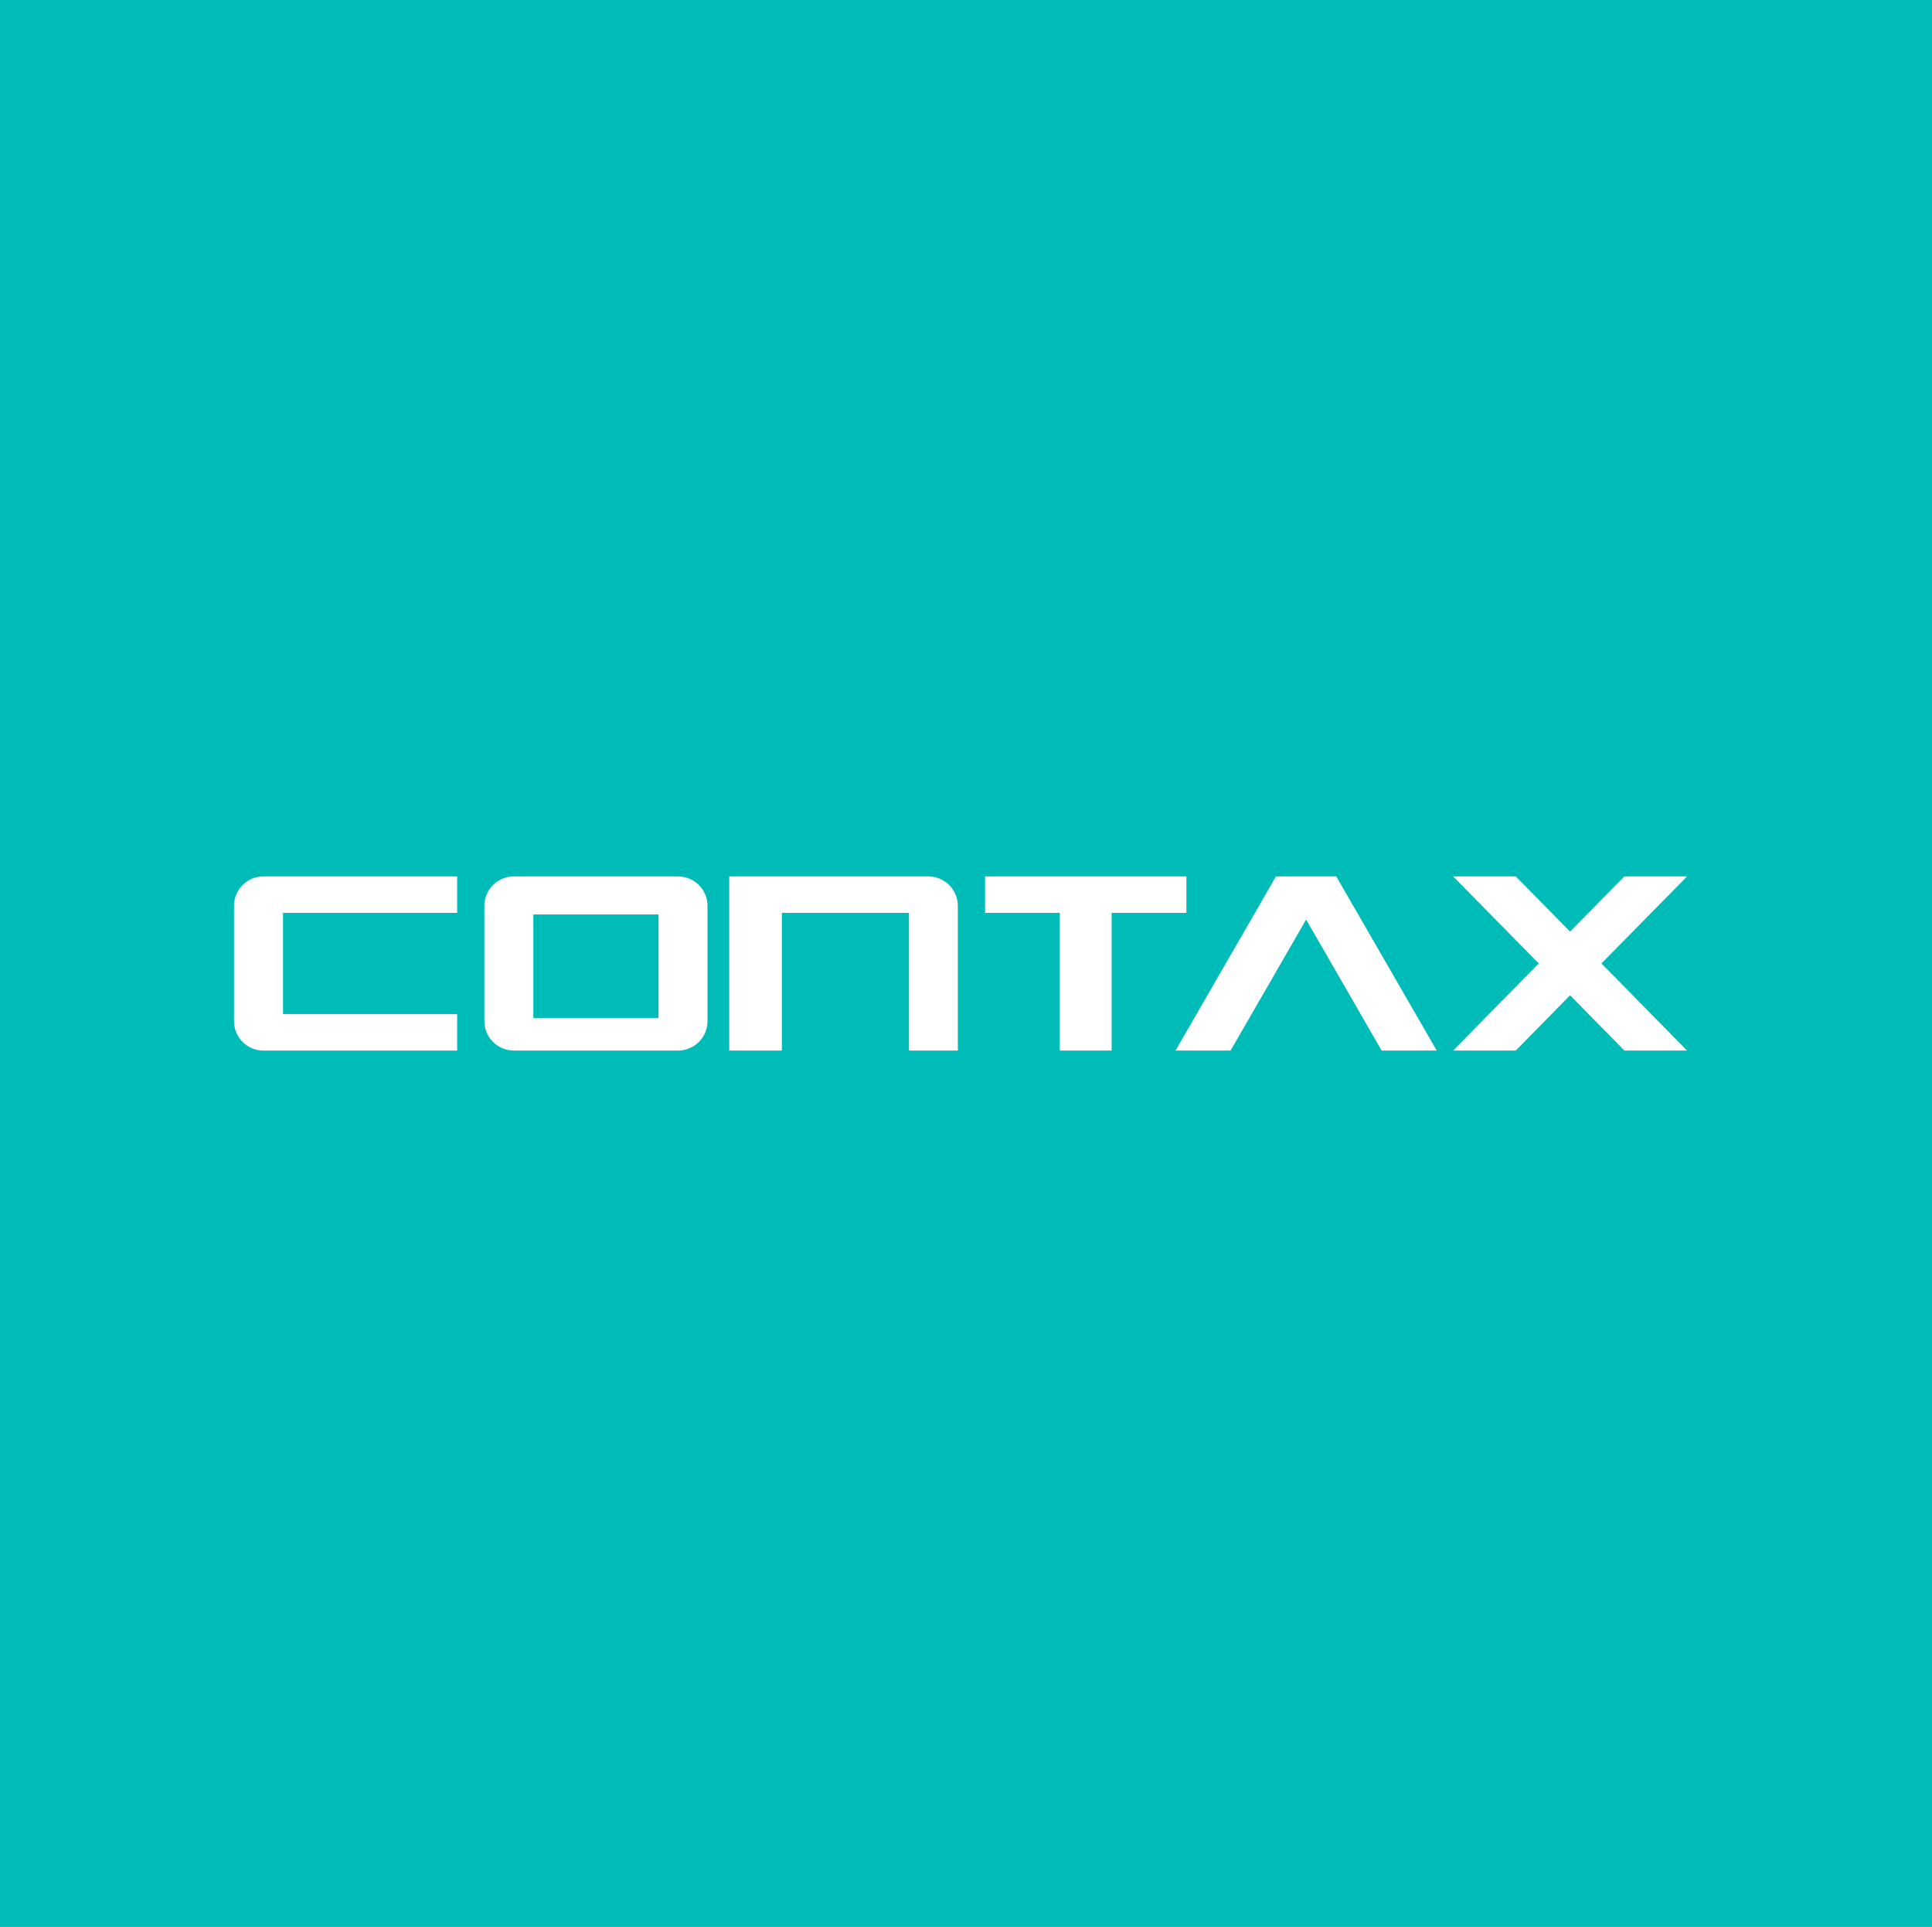 <svg xmlns="http://www.w3.org/2000/svg" data-id="fndm-bn9f4pnv89" viewBox="0 0 355 354"><g fill="none" fill-rule="evenodd"><rect width="355" height="354" fill="#00BCB8"/><path fill="#FFF" d="M170.55,161 L143.67,161 L140.146,161 L134,161 L134,193 L143.67,193 L143.67,167.702 L167.026,167.702 L167.026,193 L176,193 L176,166.386 C176,163.421 173.55,161 170.55,161 Z M84,161 L48.402,161 C45.428,161 43,163.421 43,166.386 L43,187.614 C43,190.579 45.428,193 48.402,193 L84,193 L84,186.298 L52.006,186.298 L52.006,167.702 L84,167.702 L84,161 Z M124.57,161 L94.43,161 C91.45,161 89,163.421 89,166.386 L89,187.614 C89,190.579 91.45,193 94.43,193 L124.57,193 C127.559,193 130,190.579 130,187.614 L130,166.386 C130,163.421 127.559,161 124.57,161 Z M121,168 L98,168 L98,187 L121,187 L121,168 Z M298.485,161 L310,161 L294.257,176.996 L310,193 L298.485,193 L288.496,182.849 L278.515,193 L267,193 L282.743,176.996 L267,161 L278.515,161 L288.496,171.143 L298.485,161 Z M245.531,161 L244.581,161 L235.419,161 L234.461,161 L216,193 L226.112,193 L239.996,168.934 L253.88,193 L264,193 L245.531,161 Z M181,161 L218,161 L218,167.702 L204.258,167.702 L204.258,193 L194.733,193 L194.733,167.702 L181,167.702 L181,161 Z"/></g></svg>